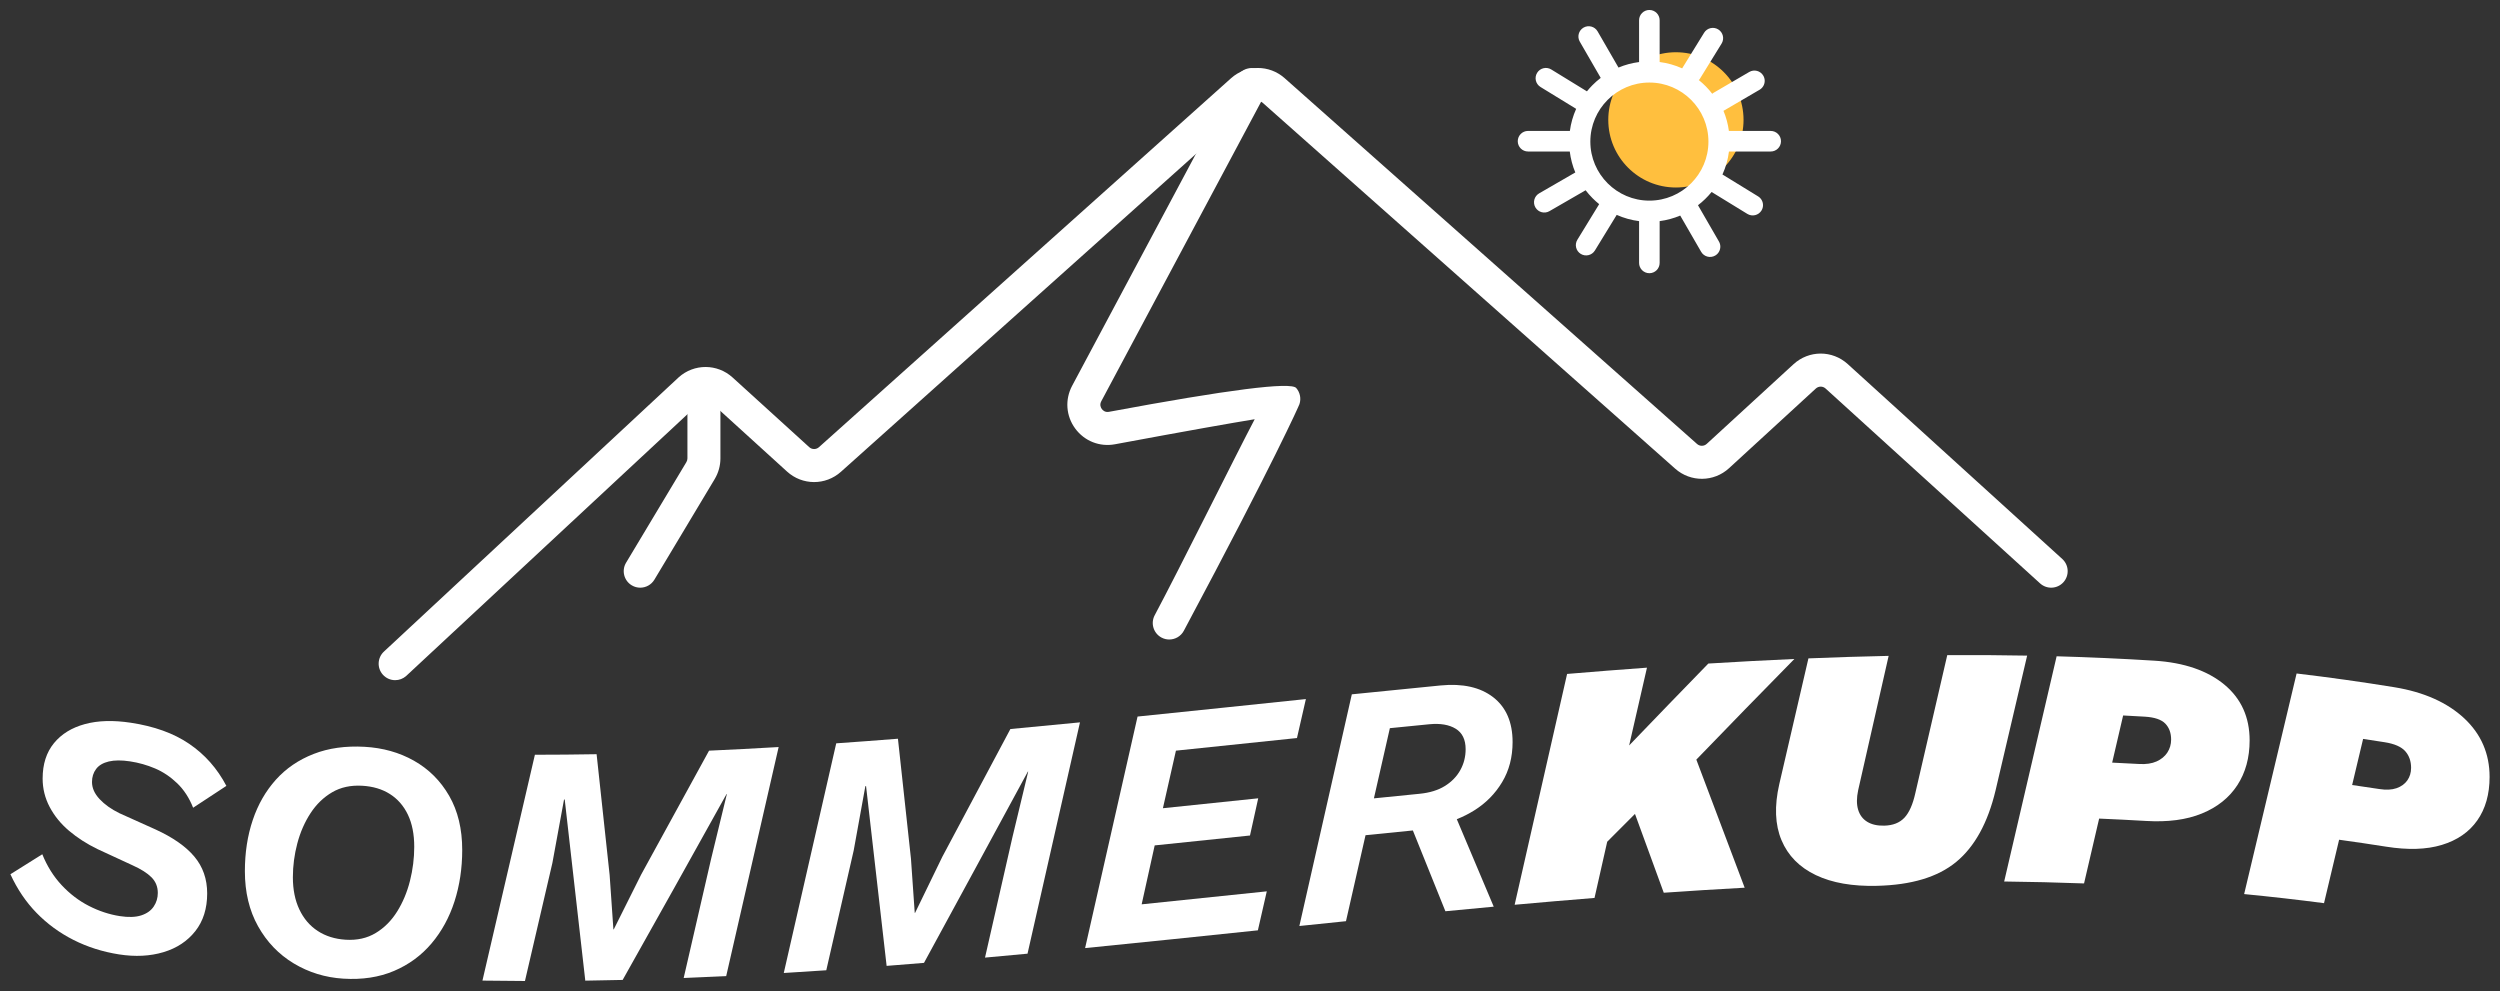 <?xml version="1.0" encoding="UTF-8"?>
<svg id="Layer_1" xmlns="http://www.w3.org/2000/svg" version="1.1" viewBox="0 0 261 103.459">
  <rect x="0" y="0" width="261" height="103.459" fill="#333333" stroke="none"/>
  <!-- Generator: Adobe Illustrator 29.5.1, SVG Export Plug-In . SVG Version: 2.1.0 Build 141)  -->
  <defs>
    <style>
      .st0 {
        fill: #ffbf3e;
      }

      .st1 {
        fill: #fff;
      }
    </style>
  </defs>
  <g>
    <path class="st1" d="M11.358,79.498c.596-.142,1.336-.145,2.219-.011.906.137,1.777.384,2.612.739.835.356,1.605.871,2.309,1.547.704.677,1.258,1.527,1.664,2.555,1.157-.752,2.315-1.512,3.472-2.281-.955-1.823-2.249-3.281-3.883-4.392-1.634-1.112-3.668-1.835-6.102-2.202-1.813-.274-3.406-.232-4.778.14-1.372.372-2.451,1.032-3.239,1.994-.787.962-1.181,2.191-1.181,3.694,0,1.05.244,2.04.734,2.968.489.928,1.163,1.758,2.022,2.485.859.727,1.849,1.366,2.97,1.911,1.217.572,2.434,1.135,3.65,1.688.882.395,1.545.812,1.986,1.256.441.444.662.987.662,1.632,0,.525-.143,1.001-.429,1.425-.286.425-.722.733-1.306.922-.585.189-1.33.215-2.237.074-1.098-.172-2.172-.526-3.221-1.063-1.05-.537-1.999-1.261-2.845-2.168-.847-.907-1.521-1.984-2.022-3.226-1.11.704-2.219,1.4-3.329,2.087.716,1.558,1.628,2.908,2.738,4.044,1.109,1.136,2.392,2.077,3.847,2.813,1.455.736,3.042,1.242,4.76,1.511,1.694.265,3.239.184,4.635-.234,1.396-.418,2.505-1.155,3.328-2.2.823-1.045,1.235-2.358,1.235-3.932,0-1.503-.447-2.783-1.342-3.848-.895-1.064-2.237-1.997-4.026-2.819-1.265-.559-2.529-1.127-3.794-1.707-.859-.421-1.551-.915-2.076-1.479-.525-.564-.787-1.157-.787-1.778,0-.525.143-.978.429-1.359.286-.382.728-.642,1.324-.785Z"/>
    <path class="st1" d="M43.228,79.424c-1.539-.869-3.263-1.352-5.172-1.458-1.981-.11-3.752.136-5.315.747-1.563.612-2.875,1.503-3.937,2.685-1.062,1.182-1.868,2.583-2.416,4.211-.549,1.628-.823,3.407-.823,5.34,0,2.195.459,4.116,1.378,5.755.918,1.639,2.159,2.936,3.722,3.875,1.562.94,3.286,1.473,5.171,1.592,1.98.125,3.746-.147,5.297-.805,1.551-.658,2.857-1.619,3.919-2.873,1.061-1.255,1.861-2.719,2.398-4.388.537-1.669.805-3.458.805-5.367,0-2.195-.454-4.077-1.36-5.652-.907-1.575-2.13-2.791-3.668-3.661ZM42.799,91.969c-.298,1.181-.746,2.249-1.342,3.201-.597.953-1.342,1.7-2.237,2.238-.895.539-1.938.773-3.132.699-1.121-.07-2.094-.375-2.917-.913-.823-.537-1.462-1.285-1.915-2.24-.453-.955-.68-2.077-.68-3.366,0-1.193.155-2.373.465-3.541.31-1.168.77-2.217,1.378-3.149.609-.932,1.36-1.658,2.255-2.183.895-.524,1.938-.75,3.132-.683,1.121.063,2.087.35,2.899.865.811.515,1.437,1.233,1.879,2.157.441.925.662,2.042.662,3.354,0,1.193-.149,2.38-.447,3.562Z"/>
    <path class="st1" d="M66.938,91.302c-.954,1.912-1.909,3.822-2.863,5.727-.012,0-.024,0-.036,0-.131-1.894-.263-3.788-.394-5.682-.453-4.202-.907-8.404-1.36-12.608-2.147.037-4.295.057-6.442.057-1.825,7.874-3.651,15.734-5.476,23.579,1.479.023,2.959.037,4.438.041.954-4.101,1.909-8.206,2.863-12.315.406-2.209.811-4.419,1.217-6.629.024,0,.048,0,.072,0,.716,6.305,1.431,12.607,2.147,18.908,1.3-.019,2.601-.044,3.901-.075,3.615-6.422,7.229-12.893,10.844-19.403.012,0,.024-.001.036-.002-.549,2.258-1.097,4.514-1.646,6.77-.954,4.147-1.909,8.291-2.863,12.432,1.479-.058,2.959-.123,4.438-.195,1.825-7.962,3.651-15.935,5.476-23.916-2.422.143-4.843.27-7.265.379-2.362,4.329-4.724,8.64-7.086,12.932Z"/>
    <path class="st1" d="M98.397,89.41c-.954,1.966-1.909,3.931-2.863,5.894-.012,0-.024.002-.036.003-.131-1.886-.263-3.772-.394-5.659-.453-4.174-.907-8.349-1.36-12.525-2.147.17-4.295.331-6.442.48-1.825,8.001-3.651,15.993-5.476,23.977,1.479-.089,2.959-.184,4.438-.284.954-4.169,1.909-8.34,2.863-12.513.406-2.236.811-4.473,1.217-6.71.024-.002.048-.004.072-.005.716,6.258,1.431,12.514,2.147,18.769,1.3-.101,2.601-.205,3.901-.313,3.615-6.634,7.229-13.293,10.844-19.969.012-.001.024-.002.036-.003-.549,2.283-1.097,4.565-1.646,6.847-.954,4.193-1.909,8.384-2.863,12.574,1.479-.133,2.959-.27,4.438-.41,1.825-8.046,3.651-16.096,5.476-24.15-2.422.239-4.843.472-7.265.697-2.362,4.442-4.724,8.877-7.086,13.301Z"/>
    <path class="st1" d="M135.403,77.052c.31-1.357.62-2.713.931-4.069-5.858.609-11.715,1.228-17.573,1.825-1.825,8.06-3.651,16.117-5.476,24.172,6.013-.595,12.025-1.225,18.038-1.854.31-1.357.62-2.713.93-4.07-4.354.455-8.709.912-13.063,1.356.453-2.05.907-4.101,1.36-6.152,3.317-.341,6.633-.687,9.949-1.034.286-1.294.573-2.589.859-3.883-3.317.347-6.633.694-9.95,1.035.453-2.003.907-4.006,1.36-6.01,4.211-.435,8.422-.879,12.634-1.317Z"/>
    <path class="st1" d="M155.893,72.793c-1.348-1.044-3.18-1.457-5.494-1.232-3.09.3-6.18.611-9.269.927-1.825,8.061-3.651,16.123-5.476,24.187,1.622-.169,3.245-.337,4.867-.503.68-2.993,1.36-5.984,2.041-8.976,1.647-.168,3.295-.333,4.942-.496,1.132,2.81,2.264,5.621,3.396,8.434,1.682-.163,3.364-.322,5.046-.478-1.285-3.046-2.57-6.09-3.855-9.132.636-.253,1.242-.556,1.815-.914,1.217-.759,2.189-1.743,2.917-2.955.728-1.212,1.091-2.605,1.092-4.179,0-2.076-.675-3.638-2.022-4.683ZM152.457,80.399c-.37.668-.907,1.22-1.611,1.658-.704.438-1.581.708-2.631.812-1.593.157-3.186.318-4.779.479.555-2.442,1.111-4.885,1.666-7.327,1.372-.138,2.744-.274,4.116-.409,1.145-.112,2.063.044,2.756.467.691.423,1.038,1.135,1.038,2.138,0,.787-.185,1.515-.555,2.182Z"/>
    <path class="st1" d="M187.333,68.797c-2.994.132-5.989.292-8.983.477-2.756,2.83-5.512,5.681-8.267,8.548.62-2.707,1.241-5.413,1.861-8.118-2.78.201-5.559.42-8.339.654-1.825,8.027-3.651,16.06-5.476,24.099,2.78-.251,5.559-.49,8.339-.713.441-1.956.883-3.912,1.324-5.867.966-.971,1.933-1.939,2.899-2.906,1.002,2.741,2.004,5.484,3.006,8.23,2.815-.196,5.631-.373,8.446-.526-1.682-4.465-3.364-8.922-5.046-13.372,3.412-3.534,6.824-7.038,10.236-10.505Z"/>
    <path class="st1" d="M203.295,68.39c-1.109,4.79-2.219,9.584-3.328,14.384-.263,1.197-.644,2.062-1.145,2.595-.501.534-1.205.809-2.112.829-.716.016-1.307-.117-1.772-.403-.465-.286-.782-.706-.948-1.262-.167-.556-.167-1.23,0-2.022,1.062-4.683,2.123-9.363,3.185-14.038-2.792.059-5.583.148-8.375.262-1.014,4.372-2.028,8.747-3.042,13.126-.525,2.292-.447,4.244.233,5.859.68,1.615,1.873,2.824,3.579,3.64,1.705.816,3.835,1.183,6.388,1.121,3.579-.087,6.334-.901,8.267-2.493,1.933-1.592,3.304-4.08,4.116-7.485,1.098-4.691,2.195-9.376,3.293-14.056-2.78-.052-5.559-.069-8.339-.054Z"/>
    <path class="st1" d="M232.231,71.479c-1.753-1.456-4.193-2.309-7.319-2.504-3.4-.212-6.8-.363-10.2-.459-1.825,7.822-3.651,15.66-5.476,23.513,2.78.032,5.559.098,8.339.202.525-2.26,1.05-4.512,1.575-6.77,1.634.07,3.268.15,4.903.247,2.267.135,4.205-.117,5.816-.775,1.611-.658,2.845-1.637,3.704-2.951.859-1.314,1.288-2.875,1.288-4.689,0-2.409-.877-4.355-2.631-5.813ZM226.272,78.566c-.263.4-.639.709-1.128.928-.489.22-1.092.308-1.807.267-.942-.054-1.885-.1-2.827-.144.382-1.639.763-3.284,1.145-4.922.752.038,1.503.08,2.255.124,1.025.06,1.741.305,2.147.725.405.421.609.978.608,1.669,0,.501-.132.952-.394,1.351Z"/>
    <path class="st1" d="M257.283,75.009c-1.754-1.644-4.194-2.754-7.319-3.264-3.4-.553-6.8-1.029-10.2-1.433-1.825,7.656-3.651,15.333-5.476,23.03,2.78.27,5.559.585,8.339.949.525-2.212,1.051-4.414,1.576-6.623,1.634.225,3.268.465,4.902.724,2.267.36,4.205.308,5.816-.181,1.611-.489,2.845-1.334,3.704-2.556.859-1.221,1.288-2.734,1.288-4.548,0-2.408-.877-4.452-2.631-6.098ZM251.325,81.473c-.263.373-.639.644-1.128.814-.489.171-1.092.199-1.807.087-.942-.147-1.885-.284-2.827-.419.382-1.602.763-3.211,1.145-4.812.752.111,1.503.227,2.255.346,1.026.162,1.741.479,2.147.941.405.462.608,1.04.608,1.731,0,.501-.131.938-.394,1.311Z"/>
  </g>
  <g>
    <g>
      <path class="st1" d="M41.255,71.01c-.472,0-.942-.193-1.282-.571-.636-.708-.578-1.797.13-2.433l30.748-28.611c1.61-1.447,4.032-1.44,5.633.015l8,7.273c.288.261.723.263,1.012.004l43.024-38.519c1.59-1.424,3.993-1.429,5.59-.013l43.06,38.194c.291.258.727.254,1.013-.009l9.058-8.314c1.612-1.479,4.048-1.484,5.666-.014l22.394,20.344c.704.64.756,1.729.117,2.433-.64.704-1.729.756-2.433.117l-22.394-20.344c-.291-.265-.73-.264-1.02.002l-9.058,8.314c-1.592,1.462-4.011,1.482-5.628.048l-43.06-38.194c-.287-.254-.719-.254-1.006.002l-43.023,38.518c-1.609,1.442-4.028,1.433-5.627-.02l-8-7.273c-.288-.261-.724-.263-1.014-.002l-30.748,28.611c-.329.296-.741.441-1.151.441Z"/>
      <path class="st1" d="M122.07,66.765c-.274,0-.551-.065-.81-.203-.839-.448-1.157-1.491-.709-2.331,2.555-4.786,8.489-16.763,10.44-20.464-2.409.395-6.753,1.156-14.587,2.614-1.601.299-3.193-.333-4.155-1.646-.963-1.314-1.084-3.024-.317-4.462l17.213-32.253c.448-.84,1.491-1.157,2.331-.709.839.448,1.157,1.491.709,2.33l-17.213,32.253c-.195.366-.048.661.057.805.105.143.342.37.746.296q18.687-3.479,19.551-2.487c.401.46.53,1.107.337,1.685-.058.175-2.619,5.948-12.071,23.659-.31.581-.906.912-1.521.912Z"/>
      <path class="st1" d="M66.839,61.354c-.301,0-.607-.079-.884-.246-.816-.489-1.081-1.547-.592-2.363l6.297-10.503c.07-.117.108-.252.108-.389v-6.229c0-.951.771-1.722,1.722-1.722s1.722.771,1.722,1.722v6.229c0,.761-.207,1.508-.598,2.161l-6.296,10.503c-.323.538-.894.837-1.479.837Z"/>
    </g>
    <g>
      <circle class="st0" cx="174.965" cy="12.515" r="7.061"/>
      <path class="st1" d="M184.863,13.671h-4.367c-.095-.72-.284-1.423-.565-2.099l3.772-2.203c.342-.2.532-.559.532-.928,0-.184-.047-.37-.147-.541-.299-.512-.956-.685-1.468-.386l-3.773,2.203c-.035.02-.056.054-.089.076-.408-.535-.879-1.011-1.403-1.433.028-.039.069-.063.094-.104l2.286-3.708c.311-.505.154-1.166-.351-1.477-.505-.311-1.166-.154-1.477.351l-2.286,3.708s-.005.005-.007.006c-.752-.337-1.538-.557-2.347-.661V2.115c0-.593-.48-1.074-1.073-1.074s-1.074.48-1.074,1.074v4.363c-.744.095-1.465.29-2.149.576l-2.182-3.779c-.296-.513-.953-.689-1.466-.393-.514.297-.689.953-.393,1.466l2.185,3.784c-.312.24-.61.503-.89.788-.194.198-.378.404-.55.617l-3.724-2.285c-.505-.31-1.166-.152-1.476.354-.31.505-.152,1.166.354,1.476l3.722,2.283c-.328.729-.549,1.504-.656,2.304h-4.368c-.593,0-1.073.481-1.073,1.074s.481,1.074,1.073,1.074h4.357c.093.758.288,1.493.578,2.188l-3.774,2.181c-.513.297-.689.953-.393,1.467.297.513.953.689,1.467.392l3.777-2.182c.225.293.47.573.735.839.217.217.444.421.68.611l-2.277,3.719c-.31.506-.151,1.167.355,1.476.506.31,1.167.151,1.476-.355l2.277-3.719c.738.329,1.524.549,2.336.653v4.362c0,.593.481,1.074,1.074,1.074s1.073-.481,1.073-1.074v-4.363c.75-.097,1.471-.296,2.147-.58l2.185,3.783c.296.514.953.69,1.466.393.344-.199.537-.56.537-.931,0-.182-.046-.367-.144-.536l-2.188-3.789c.526-.404,1.004-.868,1.422-1.383l3.731,2.289c.506.31,1.166.152,1.477-.354.107-.175.158-.369.158-.56,0-.361-.182-.713-.512-.916l-3.722-2.284c.34-.749.573-1.556.679-2.4h4.359c.593,0,1.073-.481,1.073-1.074s-.481-1.074-1.073-1.074ZM178.36,14.782c0,3.399-2.766,6.164-6.164,6.164s-6.164-2.766-6.164-6.164,2.766-6.164,6.164-6.164,6.164,2.765,6.164,6.164Z"/>
    </g>
  </g>
</svg>
